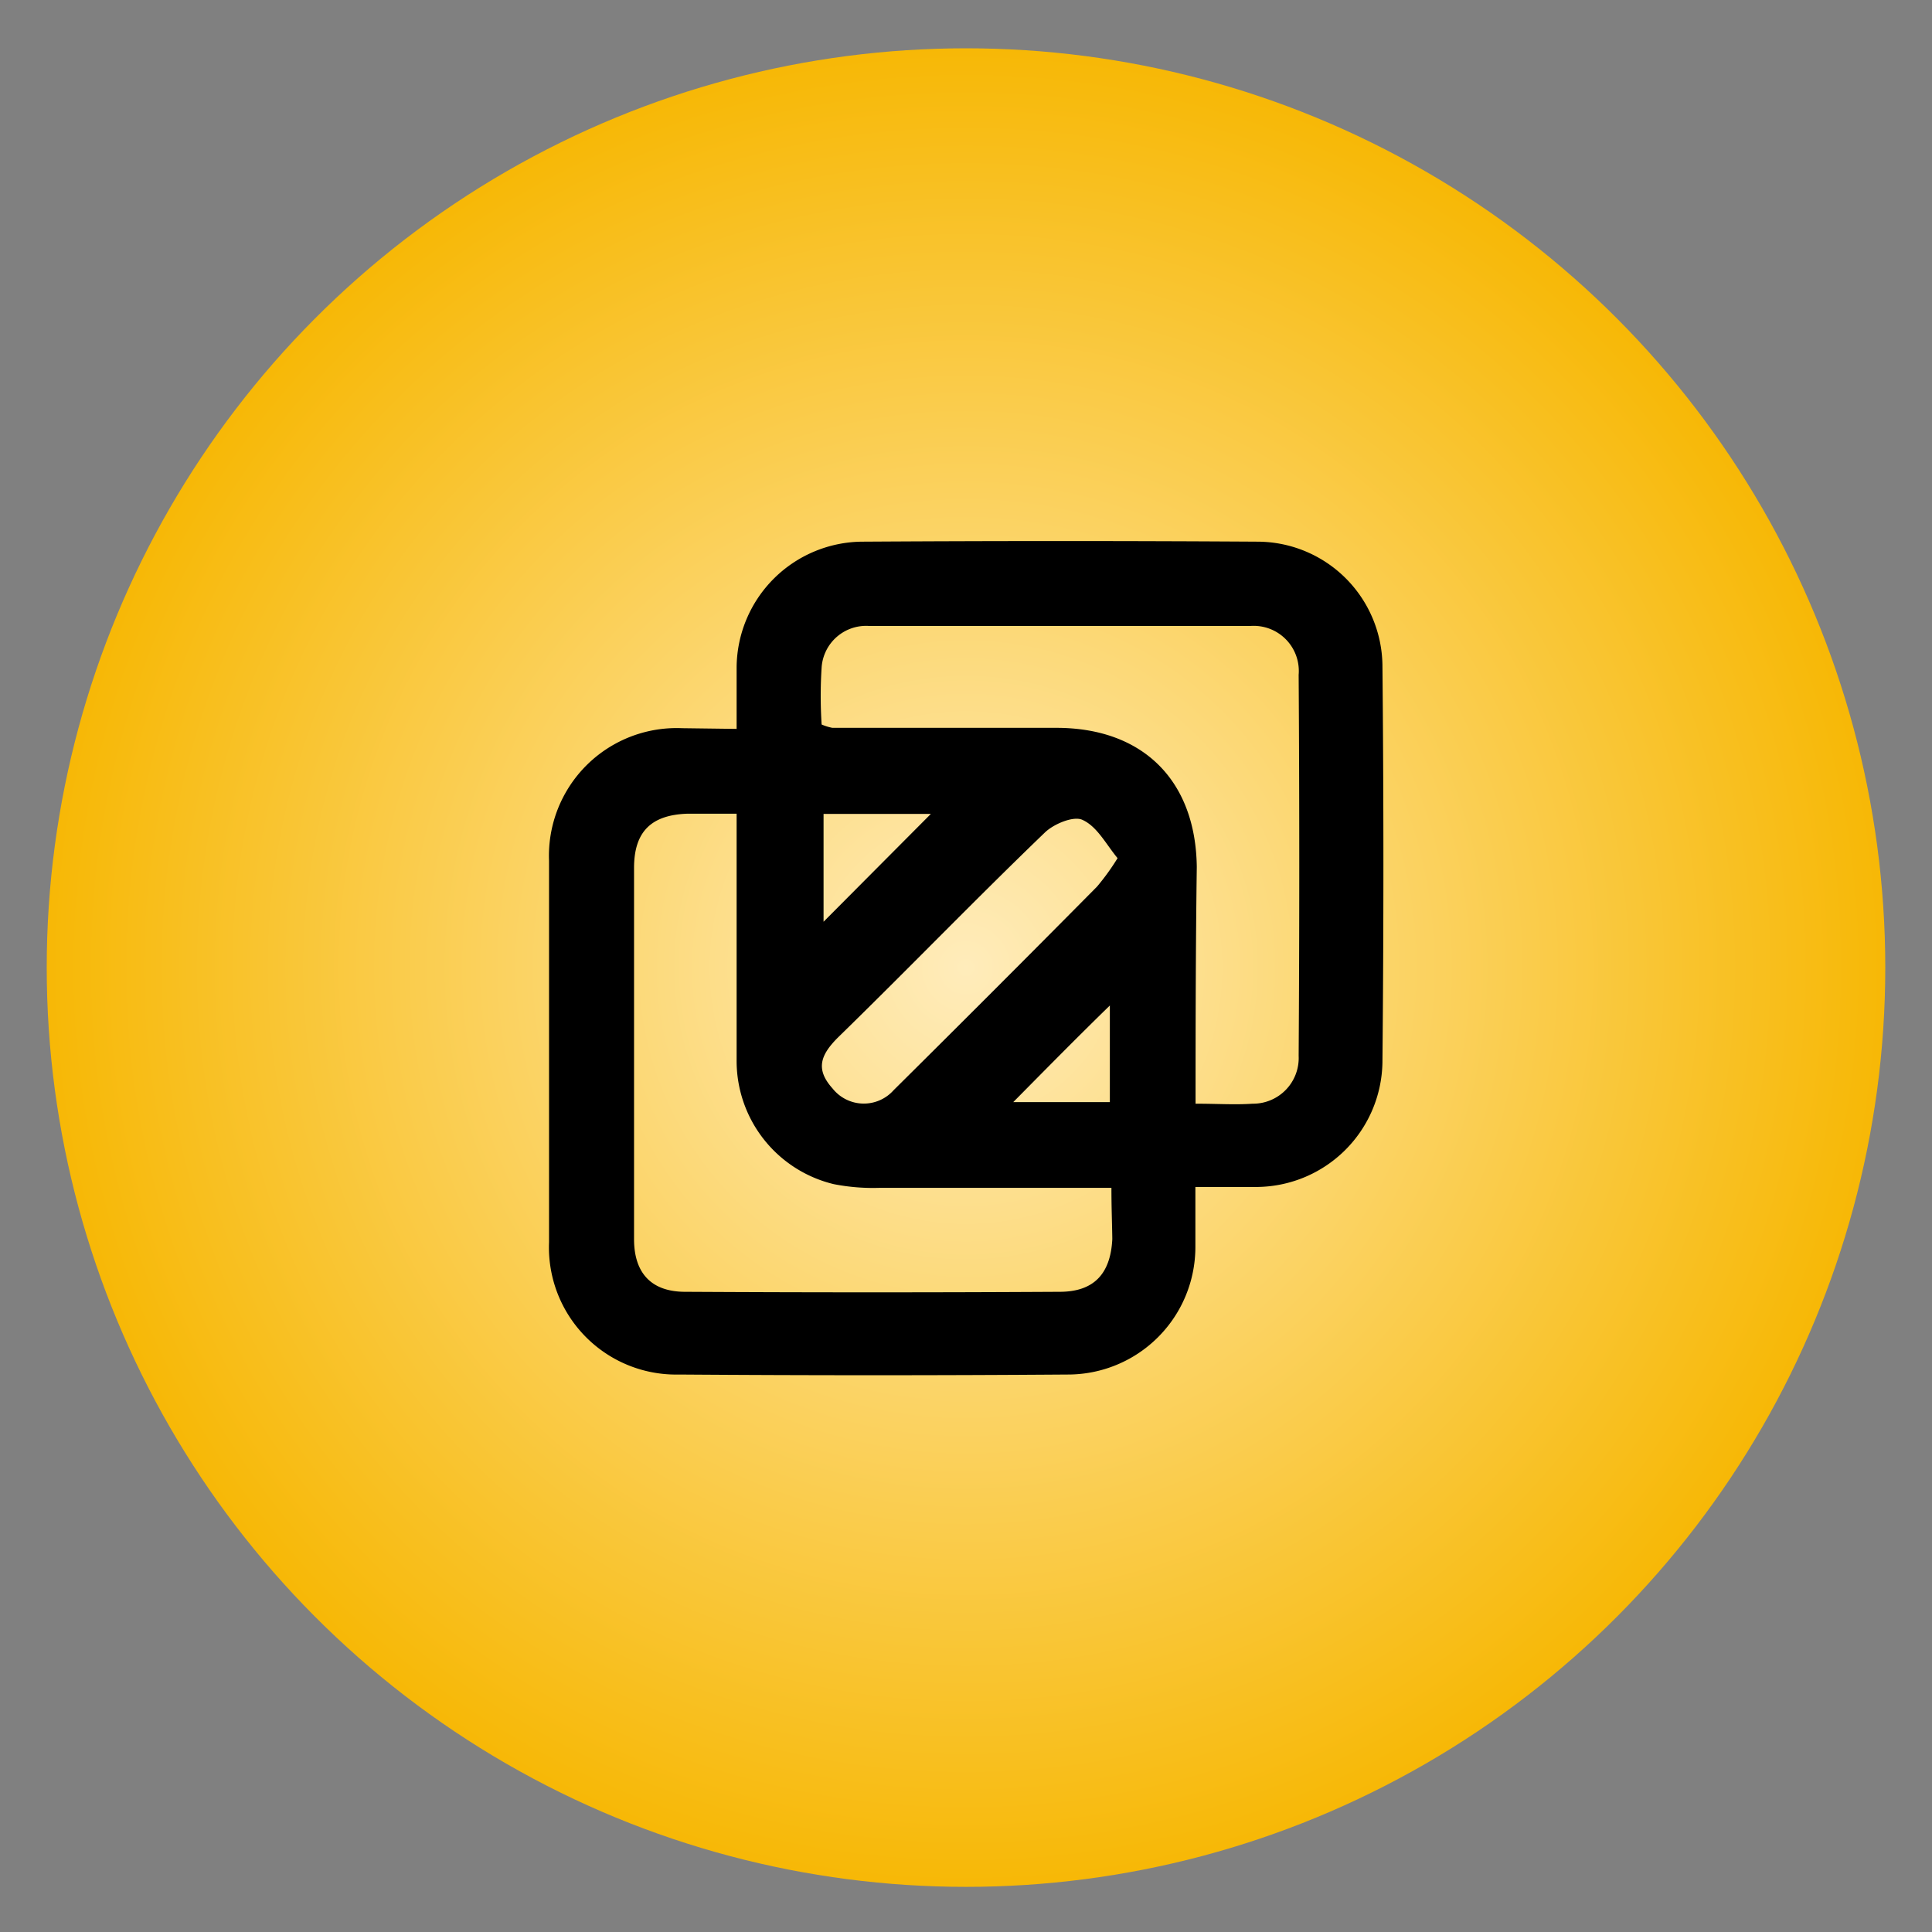 <svg id="Layer_1" data-name="Layer 1" xmlns="http://www.w3.org/2000/svg" xmlns:xlink="http://www.w3.org/1999/xlink" viewBox="0 0 110 110"><rect x="0" y="0" width="110" height="110" fill="#808080" stroke="none"/><defs><style>.cls-1{fill:url(#radial-gradient);}</style><radialGradient id="radial-gradient" cx="55" cy="55.09" r="52.34" gradientUnits="userSpaceOnUse"><stop offset="0" stop-color="#ffecbb"/><stop offset="1" stop-color="#f7b806"/></radialGradient></defs><title>studio-feature-icons_invite-guest</title><circle class="cls-1" cx="55" cy="55.09" r="52.34"/><path d="M41.94,41.5c0-1.36,0-2.44,0-3.51a7.21,7.21,0,0,1,7.18-7.15q11.25-.07,22.49,0a7.13,7.13,0,0,1,7.1,7q.11,11.34,0,22.67a7.21,7.21,0,0,1-7.07,7.07c-1.08,0-2.16,0-3.58,0,0,1.21,0,2.31,0,3.43a7.26,7.26,0,0,1-7.29,7.25q-11.06.08-22.11,0a7.24,7.24,0,0,1-7.4-7.53q0-10.86,0-21.72a7.27,7.27,0,0,1,7.57-7.55ZM68.07,62.84c1.25,0,2.25.07,3.25,0a2.6,2.6,0,0,0,2.62-2.72q.07-10.85,0-21.7a2.57,2.57,0,0,0-2.75-2.78c-7.23,0-14.47,0-21.7,0A2.54,2.54,0,0,0,46.78,38a25.29,25.29,0,0,0,0,3.25,3,3,0,0,0,.61.19l12.75,0c4.94,0,7.94,3,8,7.92C68.08,53.8,68.07,58.17,68.07,62.84Zm-4.79,4.79c-4.56,0-8.87,0-13.17,0a11.58,11.58,0,0,1-2.64-.21,7.22,7.22,0,0,1-5.53-7.09c0-4.62,0-9.23,0-14-1.1,0-2,0-2.84,0-2,.08-3,1-3,3.09q0,10.56,0,21.13c0,1.95,1,3,2.91,3q10.67.06,21.32,0c1.93,0,2.9-1,3-3C63.32,69.69,63.28,68.81,63.28,67.63Zm.35-18.77c-.67-.81-1.16-1.8-2-2.18-.5-.24-1.64.23-2.15.73-4,3.85-7.81,7.8-11.77,11.66-1,1-1.29,1.81-.31,2.9a2.27,2.27,0,0,0,3.48.1q5.82-5.77,11.58-11.59A13.44,13.44,0,0,0,63.63,48.86ZM46.89,46.34v6.14L53,46.34Zm10.8,16.41h5.5v-5.5C61.39,59,59.53,60.89,57.69,62.75Z"/></svg>